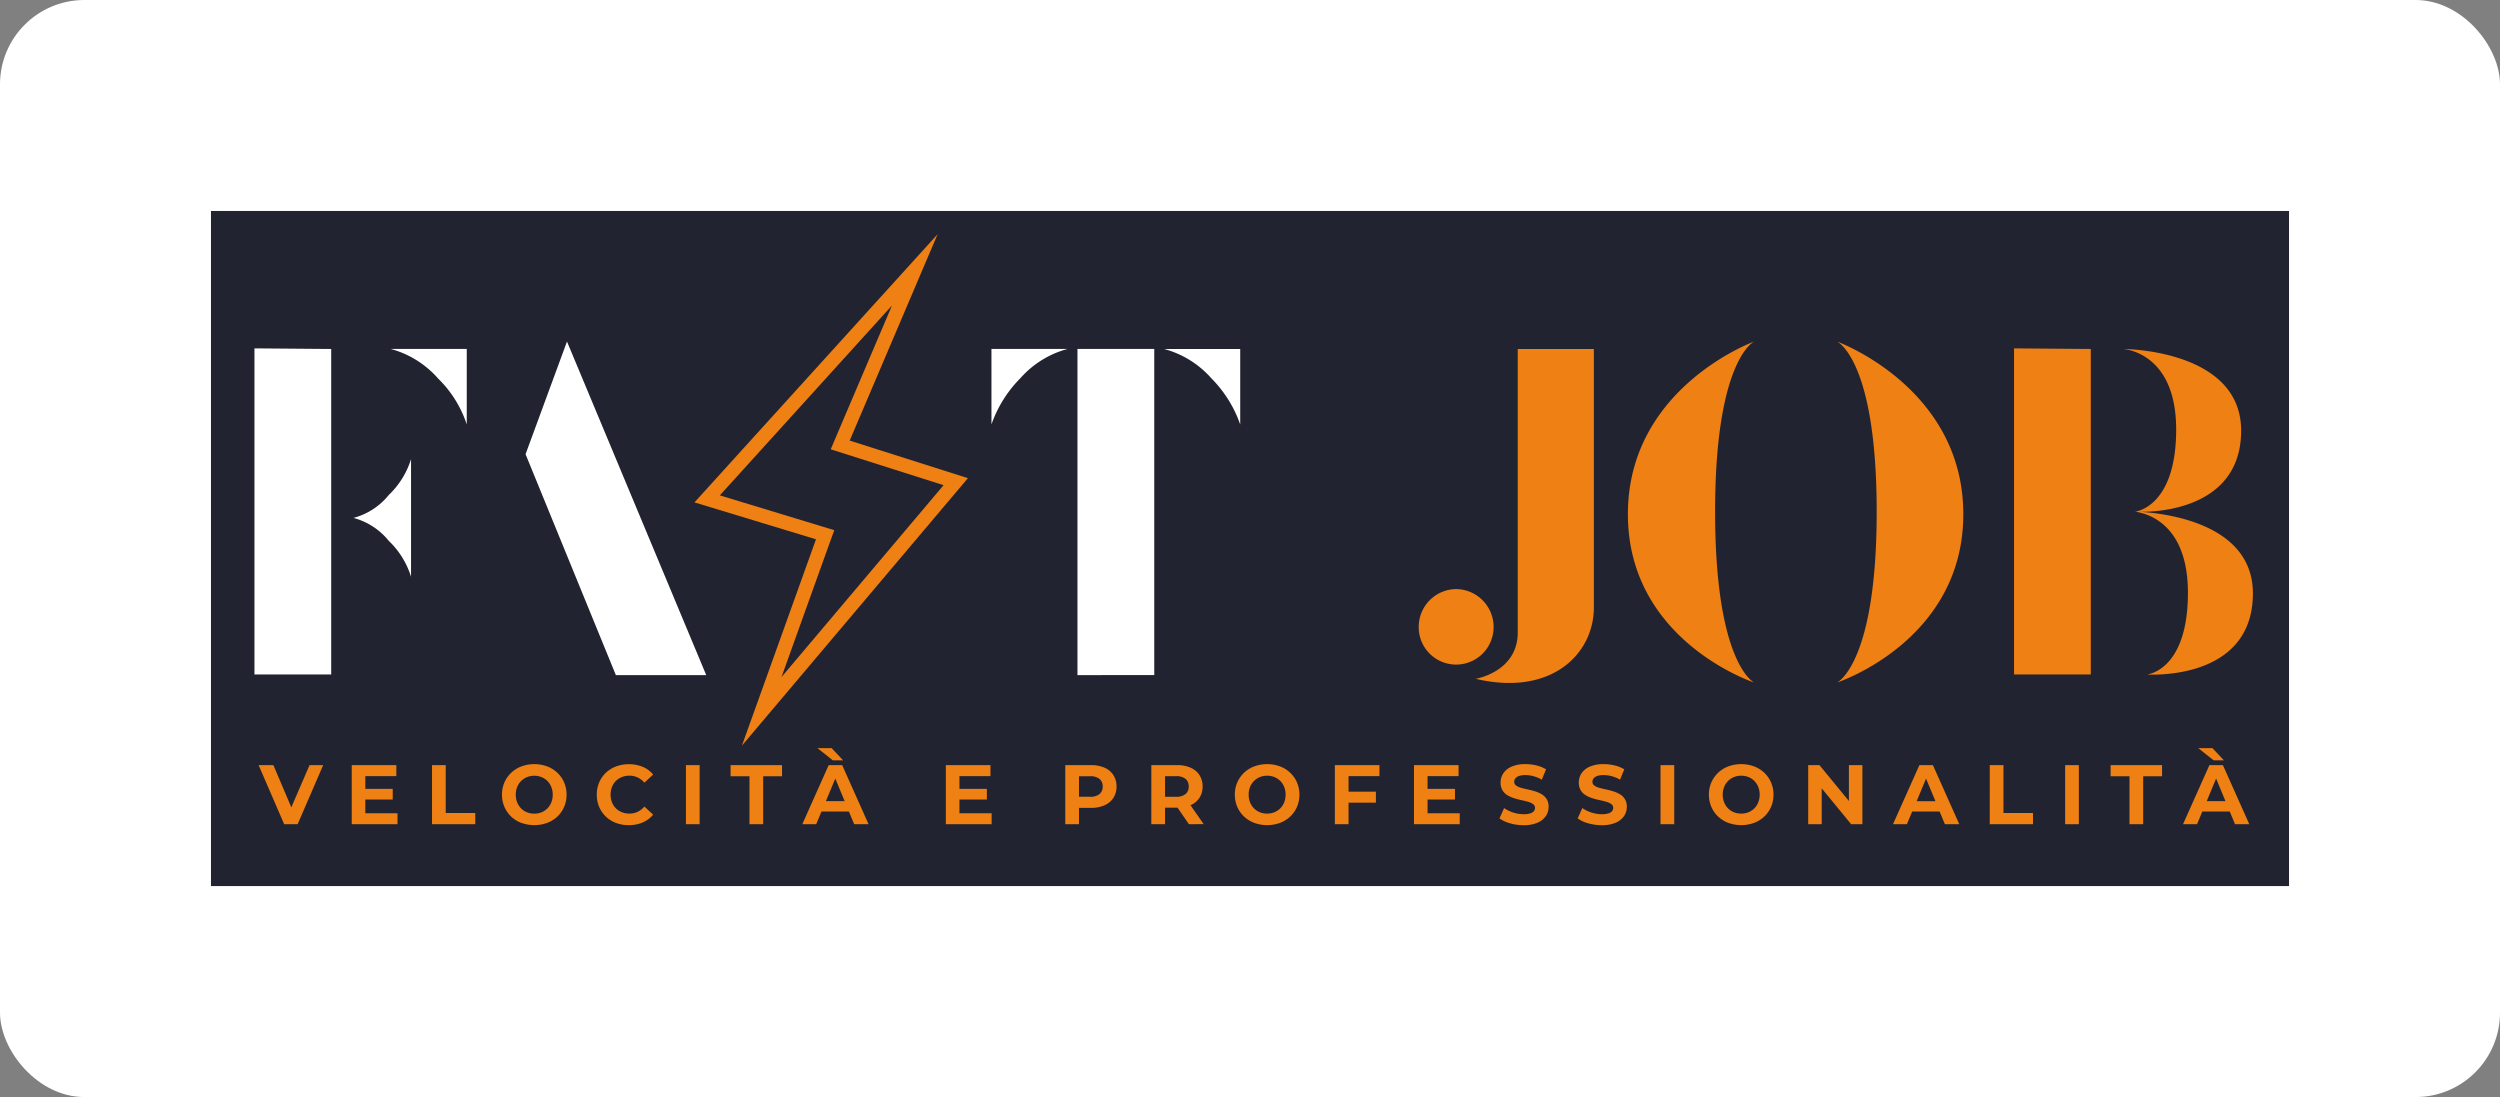 <svg xmlns="http://www.w3.org/2000/svg" xmlns:xlink="http://www.w3.org/1999/xlink" width="237" height="104" viewBox="0 0 237 104">
  <rect x="0" y="0" width="237" height="104" fill="#808080" stroke="none"/>
  <defs>
    <clipPath id="clip-logo-fast-job-hchl">
      <rect width="237" height="104"/>
    </clipPath>
  </defs>
  <g id="logo-fast-job-hchl" clip-path="url(#clip-logo-fast-job-hchl)">
    <g id="Logo" transform="translate(-12.336)">
      <rect id="Rettangolo_2600" data-name="Rettangolo 2600" width="237" height="104" rx="8" transform="translate(12.336)" fill="#fff"/>
      <rect id="Rettangolo_4550" data-name="Rettangolo 4550" width="63.999" height="64" transform="translate(33 20)" fill="none"/>
      <g id="Raggruppa_9909" data-name="Raggruppa 9909" transform="translate(-22853.139 17380)">
        <rect id="Rettangolo_4641" data-name="Rettangolo 4641" width="197" height="64" transform="translate(22885.475 -17360)" fill="#222330"/>
        <path id="Tracciato_16437" data-name="Tracciato 16437" d="M139.331,6.085a2.917,2.917,0,0,1-.974-.607,2.773,2.773,0,0,1-.641-.919,2.866,2.866,0,0,1-.229-1.154,2.851,2.851,0,0,1,.229-1.152,2.794,2.794,0,0,1,.641-.918,2.905,2.905,0,0,1,.972-.608,3.574,3.574,0,0,1,2.442,0,2.9,2.9,0,0,1,.969.606,2.781,2.781,0,0,1,.64.918,2.871,2.871,0,0,1,.229,1.155,2.885,2.885,0,0,1-.229,1.157,2.77,2.77,0,0,1-.64.919,2.91,2.91,0,0,1-.969.6,3.57,3.57,0,0,1-2.441,0Zm.526-4.343a1.661,1.661,0,0,0-.557.371,1.7,1.7,0,0,0-.37.568,1.922,1.922,0,0,0-.132.725,1.937,1.937,0,0,0,.132.726,1.714,1.714,0,0,0,.369.57,1.636,1.636,0,0,0,.557.371,1.832,1.832,0,0,0,.695.13,1.809,1.809,0,0,0,.693-.131,1.66,1.66,0,0,0,.554-.37,1.7,1.7,0,0,0,.369-.569,1.937,1.937,0,0,0,.132-.728,1.928,1.928,0,0,0-.132-.726,1.7,1.7,0,0,0-.369-.567,1.66,1.66,0,0,0-.555-.371,1.907,1.907,0,0,0-1.387,0ZM126.04,6.122a3.038,3.038,0,0,1-.993-.464l.439-.98a3.324,3.324,0,0,0,1.848.584,2.061,2.061,0,0,0,.624-.077.723.723,0,0,0,.346-.213.473.473,0,0,0,.111-.309.426.426,0,0,0-.178-.358,1.44,1.44,0,0,0-.466-.218q-.288-.084-.635-.159t-.7-.185a2.844,2.844,0,0,1-.637-.286,1.392,1.392,0,0,1-.466-.467,1.393,1.393,0,0,1-.178-.738,1.554,1.554,0,0,1,.258-.871A1.772,1.772,0,0,1,126.2.75a3.215,3.215,0,0,1,1.321-.237,4.376,4.376,0,0,1,1.038.125,3.091,3.091,0,0,1,.905.368l-.4.982a3.272,3.272,0,0,0-.782-.329,2.946,2.946,0,0,0-.768-.107,1.824,1.824,0,0,0-.616.087.725.725,0,0,0-.344.229.521.521,0,0,0-.107.321.418.418,0,0,0,.178.354,1.406,1.406,0,0,0,.466.213q.288.08.637.156t.7.183a2.84,2.84,0,0,1,.635.282,1.3,1.3,0,0,1,.643,1.192,1.533,1.533,0,0,1-.261.863,1.8,1.8,0,0,1-.786.632,3.214,3.214,0,0,1-1.325.238A4.594,4.594,0,0,1,126.04,6.122Zm-7.414,0a3.038,3.038,0,0,1-.993-.464l.439-.98a3.325,3.325,0,0,0,1.848.584,2.061,2.061,0,0,0,.624-.077.725.725,0,0,0,.346-.213A.475.475,0,0,0,121,4.664a.426.426,0,0,0-.178-.358,1.437,1.437,0,0,0-.466-.218q-.288-.084-.636-.159t-.7-.185a2.85,2.85,0,0,1-.637-.286,1.394,1.394,0,0,1-.466-.467,1.4,1.4,0,0,1-.178-.738A1.556,1.556,0,0,1,118,1.381a1.772,1.772,0,0,1,.783-.631,3.215,3.215,0,0,1,1.321-.237,4.373,4.373,0,0,1,1.038.125,3.085,3.085,0,0,1,.905.368l-.4.982a3.274,3.274,0,0,0-.782-.329,2.944,2.944,0,0,0-.768-.107,1.824,1.824,0,0,0-.615.087.726.726,0,0,0-.344.229.523.523,0,0,0-.107.321.418.418,0,0,0,.178.354,1.408,1.408,0,0,0,.466.213q.288.08.637.156t.7.183a2.842,2.842,0,0,1,.636.282,1.3,1.3,0,0,1,.643,1.192,1.533,1.533,0,0,1-.261.863,1.8,1.8,0,0,1-.786.632,3.213,3.213,0,0,1-1.325.238A4.6,4.6,0,0,1,118.627,6.122ZM94.389,6.085a2.913,2.913,0,0,1-.974-.607,2.777,2.777,0,0,1-.641-.919,2.87,2.87,0,0,1-.229-1.154,2.855,2.855,0,0,1,.229-1.152,2.8,2.8,0,0,1,.641-.918,2.909,2.909,0,0,1,.972-.608,3.574,3.574,0,0,1,2.442,0,2.9,2.9,0,0,1,.969.606,2.777,2.777,0,0,1,.64.918,2.867,2.867,0,0,1,.229,1.155,2.881,2.881,0,0,1-.229,1.157,2.766,2.766,0,0,1-.64.919,2.912,2.912,0,0,1-.969.6,3.57,3.57,0,0,1-2.441,0Zm.526-4.343a1.664,1.664,0,0,0-.557.371,1.7,1.7,0,0,0-.37.568,1.921,1.921,0,0,0-.132.725,1.937,1.937,0,0,0,.132.726,1.706,1.706,0,0,0,.369.57,1.634,1.634,0,0,0,.557.371,1.832,1.832,0,0,0,.695.13,1.809,1.809,0,0,0,.693-.131,1.66,1.66,0,0,0,.554-.37,1.7,1.7,0,0,0,.369-.569,1.932,1.932,0,0,0,.132-.728,1.933,1.933,0,0,0-.132-.726,1.7,1.7,0,0,0-.369-.567,1.663,1.663,0,0,0-.555-.371,1.907,1.907,0,0,0-1.387,0ZM33.884,6.09a2.85,2.85,0,0,1-.963-.6,2.764,2.764,0,0,1-.635-.918,2.913,2.913,0,0,1-.227-1.162,2.914,2.914,0,0,1,.227-1.162,2.745,2.745,0,0,1,.637-.918,2.873,2.873,0,0,1,.966-.6,3.558,3.558,0,0,1,2.526.04A2.539,2.539,0,0,1,37.4,1.5l-.83.77a1.975,1.975,0,0,0-.64-.494,1.78,1.78,0,0,0-.773-.167,1.931,1.931,0,0,0-.72.13,1.65,1.65,0,0,0-.566.369,1.673,1.673,0,0,0-.372.57,1.938,1.938,0,0,0-.132.727,1.94,1.94,0,0,0,.132.727,1.647,1.647,0,0,0,.938.939,1.935,1.935,0,0,0,.72.13,1.784,1.784,0,0,0,.773-.167,1.949,1.949,0,0,0,.64-.5l.83.769a2.586,2.586,0,0,1-.987.739,3.292,3.292,0,0,1-1.323.256A3.357,3.357,0,0,1,33.884,6.09Zm-8.972,0a2.915,2.915,0,0,1-.974-.607A2.773,2.773,0,0,1,23.3,4.56a2.867,2.867,0,0,1-.229-1.154A2.852,2.852,0,0,1,23.3,2.254a2.8,2.8,0,0,1,.641-.918,2.909,2.909,0,0,1,.972-.608,3.574,3.574,0,0,1,2.442,0,2.9,2.9,0,0,1,.969.606,2.781,2.781,0,0,1,.64.918,2.871,2.871,0,0,1,.229,1.155,2.885,2.885,0,0,1-.229,1.157,2.77,2.77,0,0,1-.64.919,2.91,2.91,0,0,1-.969.6,3.57,3.57,0,0,1-2.441,0Zm.526-4.343a1.661,1.661,0,0,0-.557.371,1.7,1.7,0,0,0-.37.568,1.921,1.921,0,0,0-.132.725,1.937,1.937,0,0,0,.132.726,1.714,1.714,0,0,0,.369.57,1.636,1.636,0,0,0,.557.371,1.832,1.832,0,0,0,.695.13,1.809,1.809,0,0,0,.693-.131,1.66,1.66,0,0,0,.554-.37,1.7,1.7,0,0,0,.369-.569,1.937,1.937,0,0,0,.132-.728,1.928,1.928,0,0,0-.132-.726,1.7,1.7,0,0,0-.369-.567,1.66,1.66,0,0,0-.555-.371,1.907,1.907,0,0,0-1.387,0ZM187.363,6.207l-.5-1.2h-2.6l-.5,1.2h-1.328l2.5-5.6h1.28l2.5,5.6ZM187.267,5.007Zm-.809-.984L185.57,1.88l-.891,2.143Zm-9.1,2.184V1.666h-1.79V.607h4.878V1.666h-1.79V6.207Zm-6.1,0V.607h1.3v5.6Zm-7.146,0V.607h1.3V5.149h2.8V6.207Zm-4.254,0-.5-1.2h-2.6l-.5,1.2H154.94l2.5-5.6h1.282l2.5,5.6ZM159.762,5.009Zm-.8-.984-.89-2.141-.89,2.141ZM150.97,6.207l-2.79-3.4v3.4H146.9V.607h1.069l2.789,3.4V.607h1.28v5.6Zm-18.07,0V.607h1.3v5.6Zm-23.372,0V.607h4.229V1.65h-2.942V2.861h2.6V3.869h-2.6v1.3h3.051V6.207Zm-7.5,0V.607h4.228V1.65h-2.929V3.126h2.592V4.169h-2.592V6.207Zm-13.837,0L87.114,4.644H85.928V6.207h-1.3V.607H87.05a3.166,3.166,0,0,1,1.3.244,1.886,1.886,0,0,1,.84.7,1.955,1.955,0,0,1,.3,1.085,1.919,1.919,0,0,1-.3,1.075,1.882,1.882,0,0,1-.84.692l-.01,0,1.252,1.8Zm-1.211-2.6a1.338,1.338,0,0,0,.894-.258.9.9,0,0,0,.3-.717.9.9,0,0,0-.3-.719,1.346,1.346,0,0,0-.894-.256H85.928V3.612Zm-10.51,2.6V.607h2.421a3.167,3.167,0,0,1,1.3.244,1.887,1.887,0,0,1,.84.7,1.955,1.955,0,0,1,.3,1.085,1.939,1.939,0,0,1-.3,1.079,1.9,1.9,0,0,1-.84.7,3.151,3.151,0,0,1-1.3.246H77.772V6.207Zm2.354-2.6a1.346,1.346,0,0,0,.894-.256.889.889,0,0,0,.3-.714.894.894,0,0,0-.3-.719,1.346,1.346,0,0,0-.894-.256H77.772V3.607Zm-13.675,2.6V.607H69.38V1.65H66.438V2.861h2.6V3.869h-2.6v1.3h3.051V6.207Zm-8.69,0-.5-1.2h-2.6l-.5,1.2H51.542l2.5-5.6h1.28l2.5,5.6ZM56.366,5.007Zm-.809-.984L54.669,1.88l-.891,2.143ZM46.533,6.207V1.666h-1.79V.607h4.878V1.666h-1.79V6.207Zm-6.024,0V.607h1.3v5.6Zm-24.071,0V.607h1.3V5.149h2.8V6.207Zm-7.61,0V.607h4.229V1.65H10.115V2.861h2.6V3.869h-2.6v1.3h3.051V6.207Zm-6.407,0L0,.607h1.4l1.7,4,1.729-4H6.12L3.7,6.207ZM185.331.151,183.883-1h1.344l1.08,1.152Zm-130.9,0L52.982-1h1.344L55.406.151Z" transform="translate(22889.992 -17308.074)" fill="#ee8014"/>
        <path id="Tracciato_16436" data-name="Tracciato 16436" d="M78.021,279.622V248.7H85.3v30.917Zm-43.76,0L25.7,258.678,29.627,248l13.2,31.621ZM0,279.563V248.646l7.275.059v30.859Zm12.731-12.672a6.445,6.445,0,0,0-3.344-2.171,6.443,6.443,0,0,0,3.344-2.171,7.983,7.983,0,0,0,2.112-3.4v11.147A7.983,7.983,0,0,0,12.731,266.891Zm77.963-15.429a9.126,9.126,0,0,0-4.459-2.757H93.45v7.157A11.683,11.683,0,0,0,90.693,251.462ZM69.867,248.7h7.216a9.125,9.125,0,0,0-4.458,2.757,11.686,11.686,0,0,0-2.757,4.4Zm-52.5,2.757a9.125,9.125,0,0,0-4.458-2.757h7.216v7.157A10.778,10.778,0,0,0,17.365,251.462Z" transform="translate(22889.598 -17595.621)" fill="#fff"/>
        <path id="Tracciato_16435" data-name="Tracciato 16435" d="M17.527-117.876v26.869c0,3.755-3.989,4.4-3.989,4.4,7.216,1.7,11.205-2.405,11.205-6.747v-24.523ZM11.66-87.956a3.556,3.556,0,0,0,3.579-3.579,3.593,3.593,0,0,0-3.579-3.579,3.581,3.581,0,0,0-3.52,3.579A3.543,3.543,0,0,0,11.66-87.956ZM39.937-118.58s-3.7,1.7-3.7,16.133,3.7,16.192,3.7,16.192-11.968-3.931-11.968-15.957S39.937-118.58,39.937-118.58Zm7.861,0s11.968,4.341,11.968,16.368S47.8-86.255,47.8-86.255s3.755-1.76,3.755-16.192S47.8-118.58,47.8-118.58ZM71.852-87.017H64.577v-30.917l7.275.059ZM74.9-117.876s11.205,0,11.205,7.744c0,7.333-7.8,7.744-9.68,7.685,1.936.117,10.795.88,10.795,7.744,0,8.389-10.032,7.685-10.032,7.685s3.872-.352,3.872-7.744c0-6.981-4.4-7.568-4.928-7.685h-.117s3.931-.352,3.931-7.8C79.948-117.641,74.9-117.876,74.9-117.876Z" transform="translate(22991.83 -17229.041)" fill="#ee8014"/>
        <path id="Tracciato_16366" data-name="Tracciato 16366" d="M23077.4-17345.979l-16.32,18,10.848,3.3-.477,1.32-4.523,12.6,15.363-18.186-10.7-3.4.574-1.35,5.234-12.283m4.326-6.758-8.334,19.564,11.207,3.561-21.426,25.361,7.023-19.564-11.52-3.5Z" transform="translate(-127.365 -5.06)" fill="#ee8014"/>
      </g>
    </g>
  </g>
</svg>
